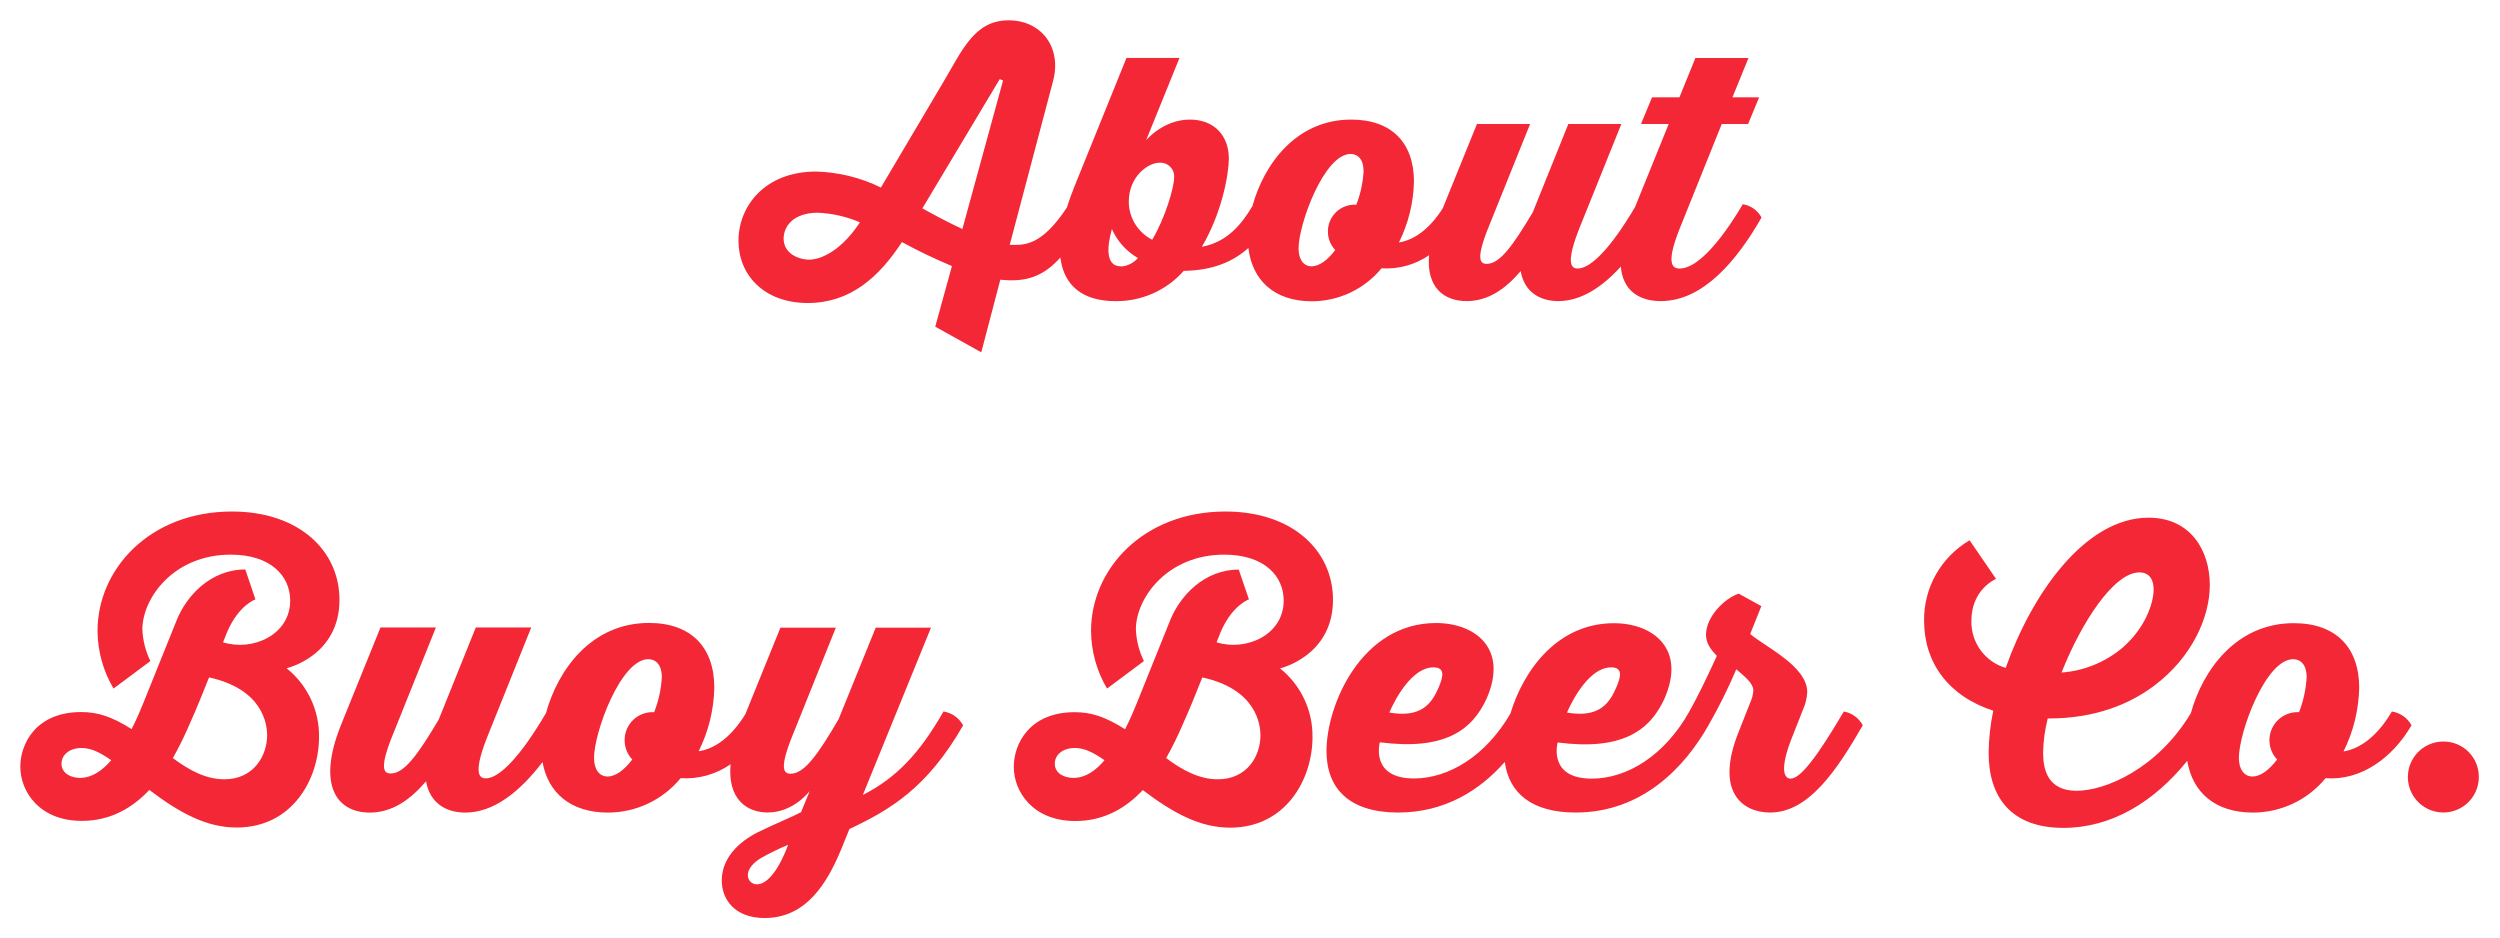 <?xml version="1.0" encoding="UTF-8"?> <svg xmlns="http://www.w3.org/2000/svg" width="738" height="277" viewBox="0 0 738 277" fill="none"><g filter="url(#filter0_d_1862_23137)"><path d="M514.474 55.29C507.372 67.286 500.69 74.274 495.859 74.274C493.693 74.274 491.528 72.963 496.161 61.688L508.264 31.6H516.036L519.291 23.733H511.415L516.141 12.131H500.48L495.768 23.733H487.681L484.426 31.6H492.604L482.654 56.142C475.775 67.797 469.763 74.274 465.72 74.274C463.751 74.274 462.084 72.609 466.507 61.688L478.624 31.6H462.976L452.475 57.663C446.568 67.588 442.721 72.897 438.888 72.897C436.919 72.897 435.541 71.521 439.571 61.688L451.687 31.6H436L425.892 56.509C422.02 62.593 417.491 65.844 412.962 66.578C415.75 60.982 417.266 54.84 417.399 48.591C417.399 37.185 410.836 30.302 398.89 30.302C382.508 30.302 373.043 43.674 369.735 55.801C366.519 61.216 362.318 66.434 354.783 67.863C360.783 57.729 362.752 46.231 362.752 41.8C362.752 35.021 358.42 30.302 351.239 30.302C343.363 30.302 338.335 36.398 338.335 36.398L348.181 12.104H332.533L317.175 50.059C316.299 52.227 315.56 54.289 314.956 56.247C307.342 67.732 302.38 67.365 298.075 67.273L310.874 18.896C313.499 8.866 307.329 1 297.747 1C287.704 1 284.16 9.653 278.555 19.092L260.046 50.361C254.091 47.44 247.578 45.83 240.946 45.641C225.876 45.641 218 55.762 218 66.093C218 76.018 225.39 84.448 238.478 84.448C250.883 84.448 259.481 76.883 266.242 66.46C271.041 69.068 275.97 71.43 281.01 73.54L276.087 91.435L289.673 99L295.292 77.565C303.089 78.404 308.143 76.476 313.026 71.009C314.037 79.544 319.879 83.897 329.251 83.897C333.063 83.946 336.84 83.172 340.324 81.629C343.809 80.086 346.918 77.809 349.441 74.956C358.078 74.838 364.038 72.216 368.527 68.204C369.643 77.722 376.154 83.936 387.247 83.936C391.182 83.933 395.068 83.059 398.624 81.377C402.181 79.695 405.32 77.247 407.817 74.208C412.8 74.525 417.746 73.163 421.862 70.341C421.022 79.885 426.286 83.884 432.955 83.884C439.256 83.884 444.375 80.344 448.904 75.034C449.981 81.236 454.614 83.884 460.023 83.884C466.717 83.884 472.94 79.78 478.466 73.697C479.057 80.777 483.874 83.884 490.28 83.884C502.685 83.884 512.715 71.993 520 59.21C519.444 58.175 518.655 57.283 517.697 56.603C516.738 55.923 515.635 55.474 514.474 55.29ZM239.003 71.652C235.459 71.652 231.324 69.685 231.324 65.464C231.324 61.819 234.172 57.794 241.458 57.794C245.731 57.984 249.935 58.948 253.863 60.639C247.168 70.721 240.67 71.652 239.003 71.652ZM284.094 62.606C280.248 60.836 276.021 58.581 272.28 56.509L295.121 18.358L296.106 18.752L284.094 62.606ZM330.853 73.618C326.232 73.618 326.823 67.627 328.228 62.606C329.814 66.2 332.503 69.198 335.907 71.167C335.277 71.903 334.504 72.504 333.636 72.934C332.767 73.365 331.821 73.615 330.853 73.671V73.618ZM340.107 65.752C338.037 64.698 336.298 63.094 335.083 61.116C333.867 59.138 333.221 56.864 333.216 54.543C333.216 46.978 339.031 43.045 342.181 43.045C342.777 42.988 343.377 43.063 343.94 43.265C344.502 43.467 345.013 43.791 345.436 44.213C345.858 44.635 346.182 45.146 346.385 45.707C346.587 46.269 346.662 46.869 346.605 47.463C346.605 50.177 344.046 59.223 340.107 65.805V65.752ZM400.36 55.434C399.286 55.368 398.209 55.522 397.197 55.888C396.185 56.253 395.258 56.822 394.474 57.559C393.691 58.297 393.067 59.186 392.641 60.174C392.215 61.161 391.996 62.225 391.999 63.3C391.976 65.347 392.753 67.323 394.165 68.807C391.999 71.652 389.531 73.618 387.168 73.618C384.805 73.618 383.335 71.56 383.335 68.374C383.335 61.098 390.909 40.449 398.693 40.449C400.754 40.449 402.526 41.917 402.526 45.562C402.338 48.964 401.607 52.315 400.36 55.487V55.434Z" fill="#F32735"></path></g><g filter="url(#filter1_d_1862_23137)"><path d="M100.212 172.075C100.212 157.498 88.195 146 68.484 146C44.052 146 28.79 163.151 28.79 181.218C28.827 187.217 30.457 193.098 33.512 198.26L44.394 190.143C42.969 187.228 42.163 184.049 42.026 180.808C42.026 171.569 51.265 158.73 68.101 158.73C80.009 158.73 85.662 165.094 85.662 172.28C85.662 182.546 74.37 187.337 65.843 184.599L67.074 181.52C70.469 173.622 75.397 171.938 75.397 171.938L72.413 163.11C62.147 163.11 55.07 170.912 52.196 177.988L42.231 202.735C41.52 204.474 40.383 207.252 38.85 210.223C33.102 206.636 29.091 205.199 23.958 205.199C10.722 205.199 6 214.438 6 221.31C6 228.701 11.639 237.324 24.163 237.324C32.691 237.324 39.152 233.423 44.079 228.195C52.908 234.86 60.819 239.281 69.853 239.281C86.374 239.281 94.176 224.909 94.176 212.591C94.236 208.696 93.403 204.84 91.742 201.316C90.081 197.793 87.637 194.697 84.595 192.264C84.595 192.264 100.212 188.706 100.212 172.075ZM23.63 224.636C20.892 224.636 18.155 223.267 18.155 220.434C18.155 217.97 20.317 215.807 24.109 215.807C26.983 215.807 29.584 217.176 32.842 219.407C30.2 222.487 27.12 224.636 23.63 224.636ZM66.226 225.046C60.682 225.046 55.755 222.309 51.032 218.791C52.898 215.464 54.58 212.037 56.069 208.525C58.123 204.008 59.971 199.286 61.709 194.974C77.723 198.465 78.859 208.936 78.859 212.016C78.859 218.011 74.959 225.046 66.226 225.046Z" fill="#F32735"></path><path d="M278.521 205.035C271.239 217.765 264.355 224.745 254.705 229.673L274.826 180.288H258.51L247.56 207.294C241.4 217.86 237.403 223.404 233.393 223.404C231.34 223.404 229.903 221.967 234.118 211.701L246.738 180.288H230.382L220.034 205.815C215.928 212.495 211.096 216.054 206.25 216.765C209.154 210.922 210.729 204.509 210.863 197.986C210.863 186.078 204.019 178.892 191.577 178.892C174.495 178.892 164.64 192.853 161.177 205.5C153.909 217.888 147.571 224.773 143.383 224.773C141.33 224.773 139.578 223.034 144.204 211.633L156.824 180.219H140.454L129.504 207.43C123.344 217.792 119.347 223.336 115.337 223.336C113.284 223.336 111.846 221.898 116.062 211.633L128.682 180.219H112.326L100.718 208.868C93.231 227.442 99.897 234.874 109.136 234.874C115.706 234.874 121.044 231.179 125.767 225.635C126.903 232.109 131.721 234.874 137.374 234.874C145.819 234.874 153.566 228.605 160.15 219.955C161.779 229.057 168.472 234.874 179.464 234.874C183.567 234.871 187.619 233.959 191.327 232.202C195.036 230.446 198.309 227.89 200.912 224.718C206.153 225.054 211.353 223.606 215.667 220.612C214.737 230.782 220.362 234.847 226.618 234.847C234.324 234.847 239.046 228.482 239.046 228.482L236.473 234.751C234.214 235.983 228.465 238.337 224.674 240.226C219.432 242.594 213.176 247.412 213.067 254.708C212.971 260.552 216.968 266 225.701 266C238.019 266 244.179 255.734 248.381 245.564C249.202 243.511 250.749 239.72 250.749 239.72C262.753 234.067 273.731 227.606 284.311 209.128C283.727 208.045 282.9 207.113 281.896 206.403C280.891 205.693 279.736 205.225 278.521 205.035ZM193.11 205.24C191.99 205.171 190.867 205.332 189.812 205.714C188.756 206.096 187.79 206.69 186.973 207.459C186.156 208.229 185.505 209.158 185.061 210.189C184.617 211.22 184.389 212.331 184.391 213.453C184.367 215.59 185.177 217.652 186.65 219.202C184.391 222.172 181.818 224.225 179.354 224.225C176.89 224.225 175.357 222.076 175.357 218.75C175.357 211.153 183.255 189.595 191.372 189.595C193.521 189.595 195.369 191.128 195.369 194.934C195.166 198.467 194.404 201.946 193.11 205.24ZM223.497 256.049C223.134 256.062 222.772 256.001 222.434 255.868C222.095 255.735 221.788 255.534 221.531 255.277C221.274 255.02 221.073 254.713 220.94 254.375C220.807 254.037 220.746 253.675 220.759 253.312C220.759 251.559 222.292 249.712 224.66 248.274C227.257 246.83 229.93 245.528 232.668 244.373C229.246 253.489 225.755 256.049 223.497 256.049Z" fill="#F32735"></path><path d="M393.498 172.075C393.498 157.498 381.48 146 361.77 146C337.338 146 322.076 163.151 322.076 181.218C322.113 187.217 323.743 193.098 326.798 198.26L337.68 190.143C336.255 187.228 335.449 184.049 335.312 180.808C335.312 171.569 344.551 158.73 361.387 158.73C373.295 158.73 378.948 165.094 378.948 172.28C378.948 182.546 367.656 187.337 359.128 184.599L360.36 181.52C363.755 173.622 368.682 171.938 368.682 171.938L365.685 163.151C355.419 163.151 348.343 170.953 345.468 178.029L335.504 202.776C334.792 204.515 333.656 207.293 332.123 210.264C326.374 206.677 322.363 205.24 317.23 205.24C303.994 205.24 299.272 214.479 299.272 221.351C299.272 228.742 304.925 237.365 317.449 237.365C325.963 237.365 332.424 233.464 337.351 228.236C346.18 234.901 354.091 239.323 363.125 239.323C379.646 239.323 387.448 224.951 387.448 212.632C387.508 208.737 386.675 204.881 385.014 201.357C383.354 197.834 380.909 194.738 377.867 192.305C377.867 192.305 393.498 188.706 393.498 172.075ZM316.847 224.636C314.11 224.636 311.372 223.267 311.372 220.434C311.372 217.97 313.521 215.807 317.326 215.807C320.187 215.807 322.801 217.176 326.045 219.407C323.486 222.487 320.406 224.636 316.916 224.636H316.847ZM359.443 225.046C353.968 225.046 348.972 222.309 344.25 218.791C346.116 215.464 347.798 212.037 349.287 208.525C351.34 204.008 353.188 199.286 354.926 194.974C370.941 198.465 372.077 208.936 372.077 212.016C372.145 218.011 368.244 225.046 359.512 225.046H359.443Z" fill="#F32735"></path><path d="M544.296 205.035C536.398 218.476 531.47 224.855 528.569 224.855C527.2 224.855 524.668 223.212 529.39 211.714L532.264 204.433C532.987 202.812 533.405 201.072 533.496 199.3C533.496 191.594 520.862 185.845 516.66 182.149L519.945 173.936L513.266 170.241C509.064 171.609 503.616 177.085 503.616 182.354C503.616 184.928 504.985 186.666 506.805 188.623C503.821 195.193 500.947 201.038 498.688 205.049C491.434 218.011 480.347 224.855 469.876 224.855C456.831 224.855 459.815 214.178 459.815 214.178C478.8 216.642 487.013 210.688 491.297 201.353C497.867 186.57 488.012 178.973 476.419 178.973C459.692 178.973 449.7 192.949 445.881 205.637C438.586 218.175 427.69 224.8 417.384 224.8C404.353 224.8 407.323 214.123 407.323 214.123C426.322 216.587 434.534 210.633 438.805 201.298C445.375 186.515 435.52 178.919 423.913 178.919C401.944 178.919 391.582 203.036 391.582 216.697C391.582 227.88 398.426 234.86 412.73 234.86C426.623 234.86 436.943 228.181 444.211 219.927C445.457 229.207 452.301 234.86 465.126 234.86C484.836 234.86 497.361 221.419 504.341 209.1C507.407 203.758 510.15 198.236 512.554 192.565C515.292 194.933 517.591 196.781 517.591 198.834C517.506 200.077 517.191 201.293 516.66 202.42L513.375 210.743C505.984 228.906 514.511 234.86 522.519 234.86C533.811 234.86 542.024 222.747 549.894 209.1C549.327 208.045 548.529 207.131 547.56 206.427C546.591 205.723 545.475 205.247 544.296 205.035ZM475.625 192.004C479.115 192.004 478.499 194.742 477.158 197.863C475.105 202.681 472.025 206.992 462.58 205.35C462.58 205.336 468.028 192.004 475.625 192.004ZM423.173 192.004C426.664 192.004 426.048 194.742 424.72 197.863C422.667 202.681 419.587 206.992 410.143 205.35C410.129 205.336 415.563 192.004 423.173 192.004Z" fill="#F32735"></path><path d="M706.084 205.035C701.868 212.221 696.845 215.985 691.807 216.834C694.715 210.992 696.294 204.579 696.434 198.055C696.434 186.146 689.59 178.96 677.134 178.96C660.093 178.96 650.224 192.881 646.748 205.514C636.879 221.94 621.508 228.441 612.98 228.441C604.453 228.441 603.125 222.076 603.125 217.245C603.179 213.817 603.639 210.408 604.494 207.089H604.809C618.661 207.089 628.721 202.777 635.798 197.507C647.09 189.089 652.332 177.181 652.332 167.736C652.332 157.265 646.474 147.821 634.264 147.821C615.375 147.821 599.676 170.611 592.079 192.169C589.106 191.29 586.503 189.458 584.673 186.955C582.843 184.452 581.886 181.417 581.95 178.317C581.95 168.968 589.027 165.998 589.232 165.889L581.43 154.5C577.295 156.912 573.872 160.376 571.511 164.541C569.15 168.705 567.935 173.421 567.989 178.207C567.989 190.636 575.175 200.491 588.411 204.803C587.549 208.886 587.091 213.044 587.042 217.217C587.042 230.262 593.612 239.391 609.12 239.391C623.26 239.391 635.852 231.781 645.68 219.585C647.199 228.907 653.893 234.874 665.062 234.874C669.165 234.872 673.217 233.96 676.926 232.204C680.635 230.448 683.908 227.891 686.51 224.718C696.981 225.54 706.33 218.655 711.874 209.114C711.288 208.035 710.46 207.105 709.456 206.397C708.452 205.69 707.298 205.224 706.084 205.035ZM631.554 163.972C634.73 163.972 635.756 166.436 635.756 168.996C635.756 173.006 633.293 180.397 626.517 186.242C621.447 190.502 615.163 193.055 608.559 193.538C614.513 178.55 624.053 163.972 631.554 163.972ZM678.681 205.241C677.026 205.148 675.381 205.555 673.959 206.408C672.538 207.261 671.405 208.521 670.708 210.025C670.01 211.529 669.78 213.208 670.048 214.844C670.315 216.48 671.067 217.998 672.207 219.202C669.948 222.172 667.389 224.225 664.925 224.225C662.461 224.225 660.914 222.076 660.914 218.75C660.914 211.154 668.812 189.596 676.929 189.596C679.078 189.596 680.926 191.129 680.926 194.934C680.722 198.466 679.965 201.944 678.681 205.241Z" fill="#F32735"></path><path d="M721.168 213.905C719.101 213.926 717.088 214.559 715.38 215.722C713.673 216.886 712.348 218.529 711.572 220.444C710.796 222.359 710.604 224.461 711.021 226.485C711.437 228.509 712.443 230.364 713.911 231.818C715.38 233.271 717.246 234.258 719.274 234.653C721.302 235.048 723.402 234.834 725.309 234.039C727.216 233.243 728.845 231.901 729.991 230.182C731.136 228.462 731.748 226.442 731.748 224.376C731.759 222.988 731.492 221.613 730.963 220.33C730.434 219.047 729.653 217.884 728.667 216.908C727.681 215.932 726.509 215.163 725.221 214.647C723.933 214.131 722.555 213.879 721.168 213.905Z" fill="#F32735"></path></g><defs><filter id="filter0_d_1862_23137" x="212" y="0" width="314" height="110" filterUnits="userSpaceOnUse" color-interpolation-filters="sRGB"><feFlood flood-opacity="0" result="BackgroundImageFix"></feFlood><feColorMatrix in="SourceAlpha" type="matrix" values="0 0 0 0 0 0 0 0 0 0 0 0 0 0 0 0 0 0 127 0" result="hardAlpha"></feColorMatrix><feOffset dy="5"></feOffset><feGaussianBlur stdDeviation="3"></feGaussianBlur><feComposite in2="hardAlpha" operator="out"></feComposite><feColorMatrix type="matrix" values="0 0 0 0 0.024 0 0 0 0 0.231 0 0 0 0 0.345 0 0 0 0.25 0"></feColorMatrix><feBlend mode="normal" in2="BackgroundImageFix" result="effect1_dropShadow_1862_23137"></feBlend><feBlend mode="normal" in="SourceGraphic" in2="effect1_dropShadow_1862_23137" result="shape"></feBlend></filter><filter id="filter1_d_1862_23137" x="0" y="145" width="737.748" height="132" filterUnits="userSpaceOnUse" color-interpolation-filters="sRGB"><feFlood flood-opacity="0" result="BackgroundImageFix"></feFlood><feColorMatrix in="SourceAlpha" type="matrix" values="0 0 0 0 0 0 0 0 0 0 0 0 0 0 0 0 0 0 127 0" result="hardAlpha"></feColorMatrix><feOffset dy="5"></feOffset><feGaussianBlur stdDeviation="3"></feGaussianBlur><feComposite in2="hardAlpha" operator="out"></feComposite><feColorMatrix type="matrix" values="0 0 0 0 0.024 0 0 0 0 0.231 0 0 0 0 0.345 0 0 0 0.25 0"></feColorMatrix><feBlend mode="normal" in2="BackgroundImageFix" result="effect1_dropShadow_1862_23137"></feBlend><feBlend mode="normal" in="SourceGraphic" in2="effect1_dropShadow_1862_23137" result="shape"></feBlend></filter></defs></svg> 